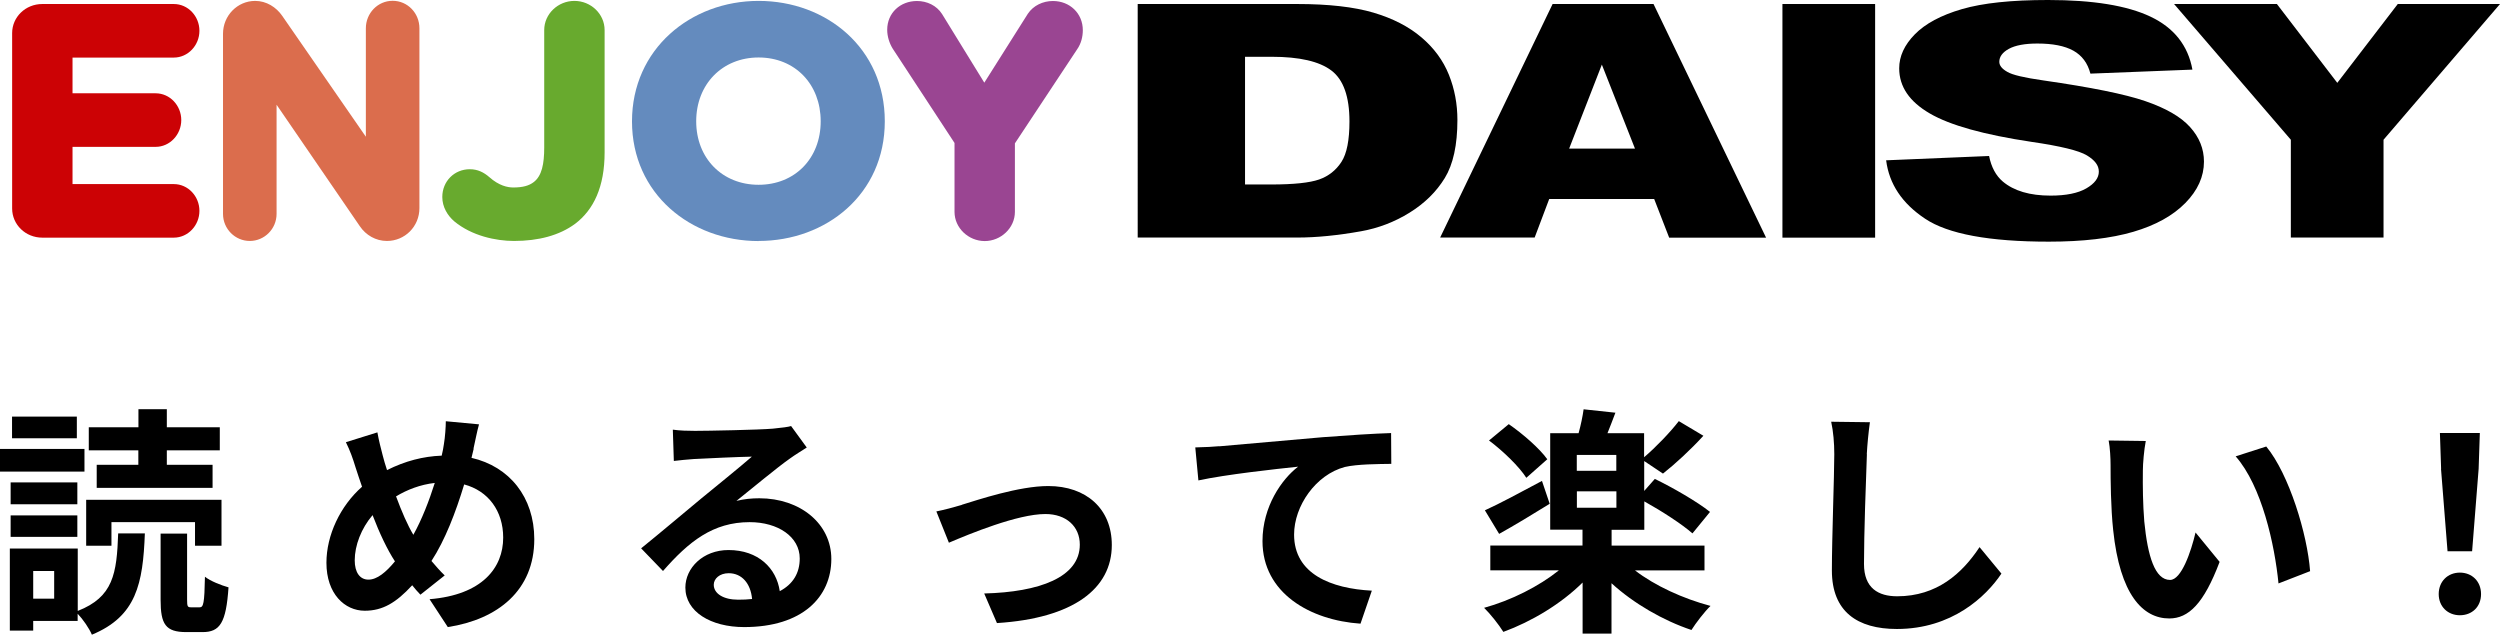<?xml version="1.0" encoding="UTF-8"?>
<svg id="_レイヤー_1" data-name="レイヤー_1" xmlns="http://www.w3.org/2000/svg" version="1.1" viewBox="0 0 249.21 63.28">
  <!-- Generator: Adobe Illustrator 29.0.0, SVG Export Plug-In . SVG Version: 2.1.0 Build 186)  -->
  <defs>
    <style>
      .st0 {
        fill: #cc0205;
      }

      .st1 {
        fill: #9a4592;
      }

      .st2 {
        fill: #db6d4d;
      }

      .st3 {
        fill: #648bbe;
      }

      .st4 {
        fill: #68aa2e;
      }
    </style>
  </defs>
  <g>
    <path d="M8.42,47.01H0v-2.26h8.42v2.26ZM7.75,60.9c3.55-1.39,3.89-3.72,4.03-7.73h2.66c-.19,5.02-.84,8.26-5.28,10.1-.26-.62-.89-1.54-1.42-2.09v.72H3.31v.96H.98v-8.18h6.77v6.22ZM7.71,50.27H1.06v-2.18h6.65v2.18ZM1.06,51.38h6.65v2.14H1.06v-2.14ZM7.66,43.69H1.2v-2.16h6.46v2.16ZM5.4,56.92h-2.09v2.76h2.09v-2.76ZM11.11,54.4h-2.52v-4.58h13.49v4.58h-2.64v-2.35h-8.33v2.35ZM13.8,44.89h-4.95v-2.3h4.95v-1.8h2.83v1.8h5.28v2.3h-5.28v1.44h4.56v2.3h-11.55v-2.3h4.15v-1.44ZM19.9,60.54c.38,0,.48-.38.53-3.05.53.43,1.63.86,2.35,1.06-.24,3.55-.86,4.46-2.59,4.46h-1.61c-2.09,0-2.57-.79-2.57-3.22v-6.6h2.64v6.58c0,.7.05.77.41.77h.84Z"/>
    <path d="M47.22,44.73c-.07.31-.14.6-.22.91,3.77.86,6.26,3.91,6.26,8.11,0,5.09-3.62,7.99-8.62,8.76l-1.82-2.78c5.26-.43,7.34-3.14,7.34-6.14,0-2.66-1.49-4.66-3.89-5.3-.84,2.78-1.9,5.54-3.26,7.63.43.5.86,1.01,1.32,1.44l-2.42,1.92c-.29-.31-.58-.62-.82-.94-1.61,1.75-2.95,2.54-4.73,2.54-1.99,0-3.82-1.68-3.82-4.78,0-2.74,1.37-5.66,3.55-7.58-.24-.65-.43-1.3-.65-1.94-.26-.86-.53-1.63-.96-2.5l3.14-.98c.14.79.34,1.58.53,2.3.12.46.26.96.43,1.46,1.82-.91,3.6-1.37,5.45-1.44.1-.41.17-.79.22-1.15.12-.7.19-1.73.19-2.28l3.31.31c-.19.65-.41,1.82-.55,2.42ZM36.73,57.78c.86,0,1.75-.74,2.64-1.82-.77-1.18-1.54-2.81-2.23-4.61-1.13,1.32-1.78,3.02-1.78,4.51,0,1.18.5,1.92,1.37,1.92ZM41.2,53.32c.86-1.54,1.58-3.41,2.14-5.18-1.46.17-2.74.67-3.86,1.34.55,1.49,1.15,2.88,1.73,3.84Z"/>
    <path d="M69.26,42.95c1.27,0,6.41-.1,7.78-.22.98-.1,1.54-.17,1.82-.26l1.56,2.14c-.55.36-1.13.7-1.68,1.1-1.3.91-3.82,3.02-5.33,4.22.79-.19,1.51-.26,2.28-.26,4.08,0,7.18,2.54,7.18,6.05,0,3.79-2.88,6.79-8.69,6.79-3.34,0-5.86-1.54-5.86-3.94,0-1.94,1.75-3.74,4.3-3.74,2.98,0,4.78,1.82,5.11,4.1,1.32-.7,1.99-1.8,1.99-3.26,0-2.16-2.16-3.62-4.99-3.62-3.67,0-6.07,1.94-8.64,4.87l-2.18-2.26c1.7-1.37,4.61-3.82,6.02-4.99,1.34-1.1,3.84-3.12,5.02-4.15-1.22.02-4.54.17-5.81.24-.65.05-1.42.12-1.97.19l-.1-3.12c.67.1,1.51.12,2.18.12ZM73.58,59.78c.5,0,.96-.02,1.39-.07-.14-1.56-1.03-2.57-2.33-2.57-.91,0-1.49.55-1.49,1.15,0,.89.98,1.49,2.42,1.49Z"/>
    <path d="M95.87,50.32c1.63-.5,5.71-1.87,8.62-1.87,3.79,0,6.34,2.26,6.34,5.88,0,4.34-3.82,7.3-11.45,7.78l-1.27-2.95c5.5-.14,9.53-1.61,9.53-4.87,0-1.8-1.34-3.05-3.43-3.05-2.78,0-7.58,1.99-9.62,2.86l-1.25-3.12c.72-.14,1.82-.43,2.54-.65Z"/>
    <path d="M121.54,44.49c1.99-.17,5.95-.53,10.34-.91,2.47-.19,5.11-.36,6.79-.41l.02,3.07c-1.3.02-3.36.02-4.63.31-2.9.77-5.06,3.89-5.06,6.74,0,3.94,3.7,5.38,7.75,5.59l-1.13,3.29c-5.02-.34-9.77-3.05-9.77-8.23,0-3.46,1.94-6.19,3.55-7.42-2.26.24-7.15.77-9.94,1.37l-.31-3.29c.96-.02,1.9-.07,2.38-.12Z"/>
    <path d="M162.97,56.85c1.99,1.54,4.82,2.83,7.54,3.55-.6.58-1.46,1.7-1.9,2.4-2.81-.94-5.76-2.64-7.97-4.66v5.02h-2.88v-5.09c-2.16,2.14-5.09,3.89-7.9,4.92-.46-.74-1.32-1.82-1.92-2.4,2.69-.74,5.47-2.14,7.46-3.74h-6.84v-2.47h9.19v-1.58h-3.22v-9.62h2.83c.22-.79.41-1.7.5-2.38l3.17.34c-.26.72-.55,1.42-.79,2.04h3.65v2.4c1.15-.98,2.59-2.47,3.46-3.6l2.45,1.46c-1.27,1.39-2.81,2.81-4.03,3.77l-1.87-1.25v2.98l1.06-1.2c1.78.86,4.27,2.3,5.5,3.29l-1.75,2.14c-1.03-.91-3.07-2.23-4.8-3.19v2.83h-3.26v1.58h9.26v2.47h-6.94ZM154.48,50.22c-1.66,1.03-3.53,2.16-5.04,3l-1.42-2.35c1.44-.65,3.58-1.8,5.69-2.93l.77,2.28ZM152.15,47.63c-.7-1.1-2.3-2.66-3.72-3.72l1.97-1.63c1.39.96,3.07,2.42,3.84,3.5l-2.09,1.85ZM161.12,45.35h-3.94v1.58h3.94v-1.58ZM157.19,50.61h3.94v-1.63h-3.94v1.63Z"/>
    <path d="M186.1,45.28c-.1,2.59-.29,7.97-.29,10.94,0,2.42,1.44,3.22,3.31,3.22,3.96,0,6.48-2.28,8.21-4.9l2.18,2.64c-1.54,2.3-4.94,5.52-10.42,5.52-3.94,0-6.48-1.73-6.48-5.83,0-3.22.24-9.53.24-11.59,0-1.13-.1-2.28-.31-3.24l3.86.05c-.14,1.01-.26,2.23-.31,3.19Z"/>
    <path d="M213.61,46.89c-.02,1.56,0,3.36.14,5.09.34,3.46,1.06,5.83,2.57,5.83,1.13,0,2.09-2.81,2.54-4.73l2.4,2.93c-1.58,4.18-3.1,5.64-5.02,5.64-2.64,0-4.92-2.38-5.59-8.81-.24-2.21-.26-5.02-.26-6.48,0-.67-.05-1.7-.19-2.45l3.7.05c-.17.86-.29,2.26-.29,2.93ZM230.27,56.94l-3.14,1.22c-.38-3.86-1.66-9.7-4.27-12.67l3.05-.98c2.28,2.76,4.1,8.76,4.37,12.43Z"/>
    <path d="M243.1,59.22c0-1.27.91-2.14,2.11-2.14s2.11.86,2.11,2.14-.91,2.11-2.11,2.11-2.11-.86-2.11-2.11ZM243.34,46.74l-.12-3.58h3.98l-.12,3.58-.65,8.21h-2.45l-.65-8.21Z"/>
  </g>
  <g>
    <g>
      <path class="st0" d="M7.23,18.35h10.09c1.44,0,2.56,1.23,2.56,2.67s-1.13,2.67-2.56,2.67H4.22c-1.68,0-3.01-1.3-3.01-2.91V3.3C1.21,1.7,2.54.4,4.22.4h13.1c1.44,0,2.56,1.23,2.56,2.67s-1.13,2.67-2.56,2.67H7.23v3.56h8.28c1.44,0,2.56,1.23,2.56,2.67s-1.13,2.67-2.56,2.67H7.23v3.73Z"/>
      <path class="st2" d="M41.81,20.74c0,1.85-1.46,3.28-3.24,3.28-1.11,0-2.1-.58-2.7-1.47l-8.3-12.11v10.88c0,1.5-1.21,2.7-2.67,2.7s-2.67-1.2-2.67-2.7V3.37c0-1.81,1.43-3.28,3.21-3.28,1.11,0,2.1.62,2.7,1.5l8.33,12.04V2.82c0-1.5,1.18-2.74,2.67-2.74s2.67,1.23,2.67,2.74v17.92Z"/>
      <path class="st4" d="M60.27,15.2c0,3.42-1.09,5.71-2.94,7.11-1.57,1.16-3.66,1.71-6.09,1.71-1.81,0-4.21-.51-5.95-1.95-.68-.58-1.2-1.44-1.2-2.43,0-1.57,1.2-2.77,2.74-2.77.79,0,1.4.31,1.95.79.96.85,1.81,1.03,2.39,1.03.92,0,1.57-.17,2.05-.55.79-.62,1.03-1.78,1.03-3.45V3c0-1.61,1.37-2.91,3.01-2.91s3.01,1.3,3.01,2.91v12.21Z"/>
      <path class="st3" d="M75.62,24.03c-6.77,0-12.62-4.72-12.62-11.93S68.85.09,75.62.09s12.58,4.72,12.58,12-5.85,11.93-12.58,11.93ZM75.62,5.73c-3.62,0-6.22,2.67-6.22,6.36s2.6,6.33,6.22,6.33,6.19-2.63,6.19-6.33-2.56-6.36-6.19-6.36Z"/>
      <path class="st1" d="M101.17,14.28v6.84c0,1.61-1.4,2.91-3.01,2.91s-3.01-1.3-3.01-2.91v-6.87l-6.16-9.4c-.34-.55-.55-1.23-.55-1.88,0-1.68,1.3-2.87,2.97-2.87.99,0,1.95.44,2.5,1.3l4.21,6.84,4.34-6.87c.55-.82,1.5-1.27,2.5-1.27,1.68,0,2.98,1.23,2.98,2.91,0,.65-.17,1.33-.55,1.88l-6.22,9.4Z"/>
    </g>
    <g>
      <path d="M113.41.4h15.9c3.13,0,5.67.29,7.6.86,1.93.57,3.52,1.39,4.78,2.46,1.26,1.07,2.17,2.31,2.74,3.73.57,1.42.85,2.92.85,4.51,0,2.49-.42,4.42-1.26,5.79-.84,1.37-2.01,2.52-3.51,3.45-1.5.93-3.1,1.54-4.82,1.85-2.35.42-4.47.63-6.38.63h-15.9V.4ZM124.11,5.67v12.72h2.62c2.24,0,3.83-.17,4.77-.5s1.68-.92,2.22-1.75.8-2.18.8-4.04c0-2.47-.6-4.16-1.8-5.07-1.2-.91-3.18-1.37-5.95-1.37h-2.67Z"/>
      <path d="M164.9,19.84h-10.47l-1.45,3.84h-9.42L154.77.4h10.06l11.22,23.29h-9.66l-1.49-3.84ZM162.98,14.81l-3.3-8.37-3.26,8.37h6.56Z"/>
      <path d="M177.68.4h9.24v23.29h-9.24V.4Z"/>
      <path d="M188.01,15.98l10.27-.43c.22,1.11.68,1.96,1.36,2.54,1.11.94,2.7,1.41,4.77,1.41,1.54,0,2.73-.24,3.56-.72.83-.48,1.25-1.04,1.25-1.67s-.4-1.14-1.19-1.62c-.79-.48-2.64-.93-5.53-1.35-4.73-.71-8.11-1.65-10.13-2.83-2.03-1.18-3.05-2.67-3.05-4.5,0-1.2.52-2.33,1.56-3.39,1.04-1.06,2.6-1.9,4.69-2.51,2.09-.61,4.95-.91,8.59-.91,4.46,0,7.87.55,10.21,1.66,2.34,1.11,3.74,2.87,4.18,5.28l-10.17.4c-.27-1.05-.84-1.81-1.7-2.29-.87-.48-2.06-.71-3.59-.71-1.25,0-2.2.18-2.84.53-.64.35-.95.79-.95,1.29,0,.37.26.7.79,1,.51.31,1.72.59,3.62.86,4.72.68,8.1,1.36,10.14,2.06s3.53,1.55,4.46,2.58c.93,1.03,1.39,2.18,1.39,3.45,0,1.49-.62,2.87-1.86,4.13-1.24,1.26-2.97,2.22-5.19,2.87-2.22.65-5.03.98-8.41.98-5.94,0-10.06-.76-12.34-2.29-2.29-1.52-3.58-3.46-3.88-5.81Z"/>
      <path d="M216.72.4h10.25l6.02,7.86,6.03-7.86h10.19l-11.61,13.53v9.75h-9.24v-9.75L216.72.4Z"/>
    </g>
  </g>
</svg>